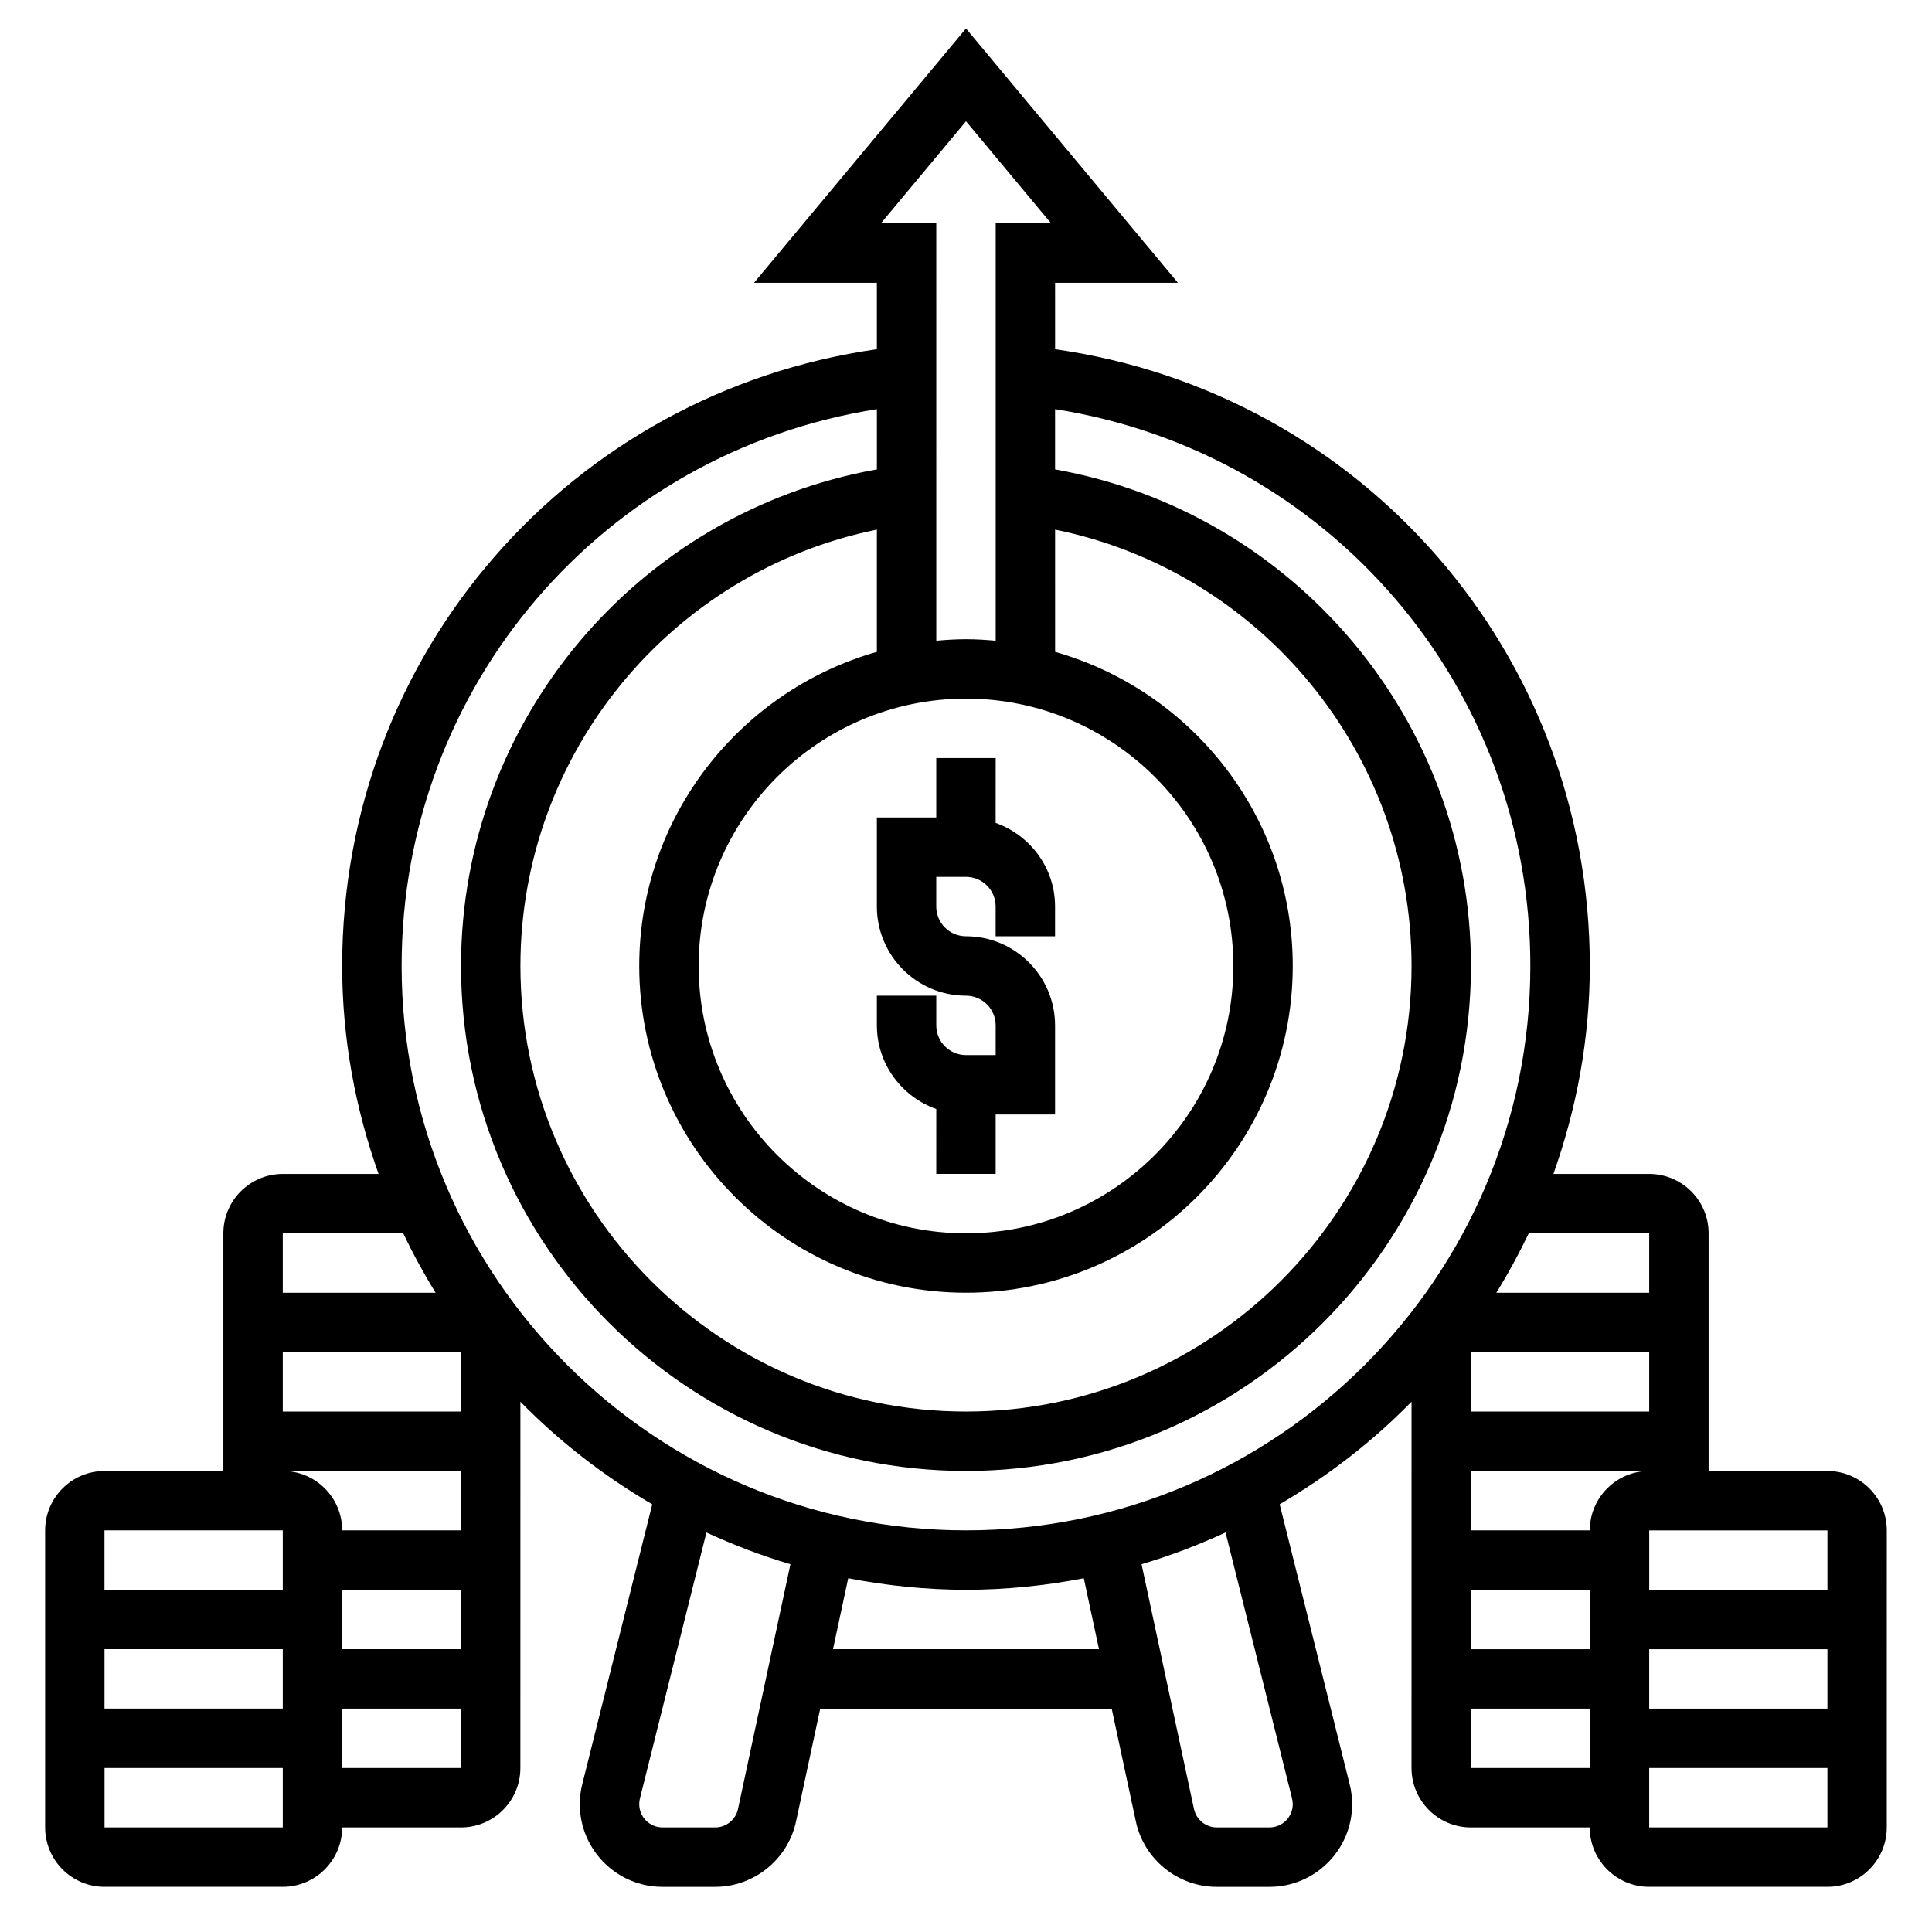 <?xml version="1.0" encoding="UTF-8"?>
<!-- Uploaded to: ICON Repo, www.svgrepo.com, Generator: ICON Repo Mixer Tools -->
<svg fill="#000000" width="800px" height="800px" version="1.1" viewBox="144 144 512 512" xmlns="http://www.w3.org/2000/svg">
 <g>
  <path d="m392.12 344.89v15.742h-15.742v23.617c0 13.02 10.598 23.617 23.617 23.617 4.344 0 7.871 3.527 7.871 7.871v7.871h-7.871c-4.344 0-7.871-3.527-7.871-7.871v-7.871h-15.742v7.871c0 10.25 6.606 18.91 15.742 22.168l-0.004 17.191h15.742v-15.742h15.742v-23.617c0-13.02-10.598-23.617-23.617-23.617-4.344 0-7.871-3.527-7.871-7.871v-7.871h7.871c4.344 0 7.871 3.527 7.871 7.871v7.871h15.742v-7.871c0-10.25-6.606-18.91-15.742-22.168l0.008-17.191z"/>
  <path d="m628.29 533.82h-31.488v-62.977c0-8.684-7.062-15.742-15.742-15.742h-25.387c6.129-17.266 9.641-35.766 9.641-55.105 0-82.941-60.457-151.88-141.7-163.45l-0.004-17.605h32.551l-56.164-67.398-56.168 67.398h32.551v17.602c-81.238 11.582-141.7 80.516-141.7 163.46 0 19.34 3.512 37.84 9.645 55.105l-25.391-0.004c-8.684 0-15.742 7.062-15.742 15.742v62.977l-31.488 0.004c-8.684 0-15.742 7.062-15.742 15.742v78.719c0 8.684 7.062 15.742 15.742 15.742h47.23c8.684 0 15.742-7.062 15.742-15.742h31.488c8.684 0 15.742-7.062 15.742-15.742l0.004-97.07c10.336 10.562 22.113 19.672 34.945 27.184l-18.555 74.188c-0.434 1.73-0.645 3.508-0.645 5.297 0 12.066 9.824 21.891 21.891 21.891h14.004c10.258 0 19.254-7.273 21.402-17.293l6.418-29.938h77.242l6.414 29.938c2.141 10.02 11.145 17.293 21.395 17.293h14.004c12.078 0 21.902-9.824 21.902-21.891 0-1.785-0.211-3.566-0.652-5.305l-18.547-74.188c12.832-7.512 24.609-16.617 34.945-27.184l-0.004 97.078c0 8.684 7.062 15.742 15.742 15.742h31.488c0 8.684 7.062 15.742 15.742 15.742h47.23c8.684 0 15.742-7.062 15.742-15.742l0.008-78.719c0-8.684-7.062-15.742-15.742-15.742zm0 31.488h-47.23v-15.742h47.23zm-47.234-47.234h-47.23v-15.742h47.23zm-47.23 15.746h47.23c-8.684 0-15.742 7.062-15.742 15.742h-31.488zm0 31.488h31.488v15.742h-31.488zm47.23 15.742h47.23v15.742h-47.23zm0-110.21v15.742h-40.508c3.141-5.078 6-10.328 8.582-15.742zm-110.21-70.848c0 39.07-31.781 70.848-70.848 70.848-39.07 0-70.848-31.781-70.848-70.848 0-39.07 31.781-70.848 70.848-70.848 39.066-0.004 70.848 31.777 70.848 70.848zm-94.465-83.242c-36.289 10.312-62.977 43.684-62.977 83.238 0 47.742 38.848 86.594 86.594 86.594 47.742 0 86.594-38.848 86.594-86.594 0-39.551-26.688-72.918-62.977-83.238l-0.004-32.398c54.426 11.043 94.465 59.223 94.465 115.64 0 65.109-52.973 118.08-118.08 118.08s-118.08-52.973-118.08-118.08c0-56.418 40.039-104.59 94.465-115.64zm23.617-140.62 22.551 27.059h-14.68v110.61c-2.598-0.238-5.211-0.402-7.871-0.402s-5.273 0.164-7.871 0.402l-0.004-110.61h-14.68zm-149.14 294.71c2.582 5.414 5.449 10.668 8.582 15.742h-40.504v-15.742zm-31.922 125.95h-47.238v-15.742l47.238-0.004zm15.746-31.488h31.488v15.742h-31.488zm0-15.746c0-8.684-7.062-15.742-15.742-15.742h47.23v15.742zm-15.746-31.488v-15.742h47.23v15.742zm-47.23 31.488h47.23v15.742l-47.246 0.004v-15.742zm0 78.723v-15.742h47.23v15.742zm62.977-15.746v-15.742h31.488v15.742zm104.89 10.887c-0.609 2.812-3.125 4.859-6.008 4.859h-14.004c-3.394 0-6.156-2.766-6.156-6.148 0-0.504 0.062-1.016 0.172-1.488l17.633-70.52c7.172 3.297 14.586 6.148 22.262 8.406zm25.18-42.375 4.031-18.797c10.117 1.941 20.531 3.055 31.215 3.055s21.098-1.109 31.219-3.055l4.023 18.797zm121.66 39.582c0.117 0.488 0.18 0.992 0.18 1.504 0 3.383-2.762 6.148-6.148 6.148h-14.004c-2.883 0-5.406-2.047-6.016-4.856l-13.902-64.898c7.684-2.258 15.09-5.102 22.262-8.406zm-86.41-71.07c-82.477 0-149.57-67.094-149.57-149.57 0-74.273 53.586-136.15 125.95-147.56v15.965c-63.277 11.285-110.21 66.586-110.21 131.6 0 73.793 60.031 133.82 133.82 133.82s133.82-60.031 133.82-133.82c0-65.016-46.934-120.32-110.21-131.6v-15.965c72.367 11.414 125.95 73.289 125.95 147.56-0.004 82.473-67.098 149.57-149.57 149.57zm133.82 62.977v-15.742h31.488v15.742zm47.23 15.746v-15.742h47.23v15.742z"/>
 </g>
</svg>